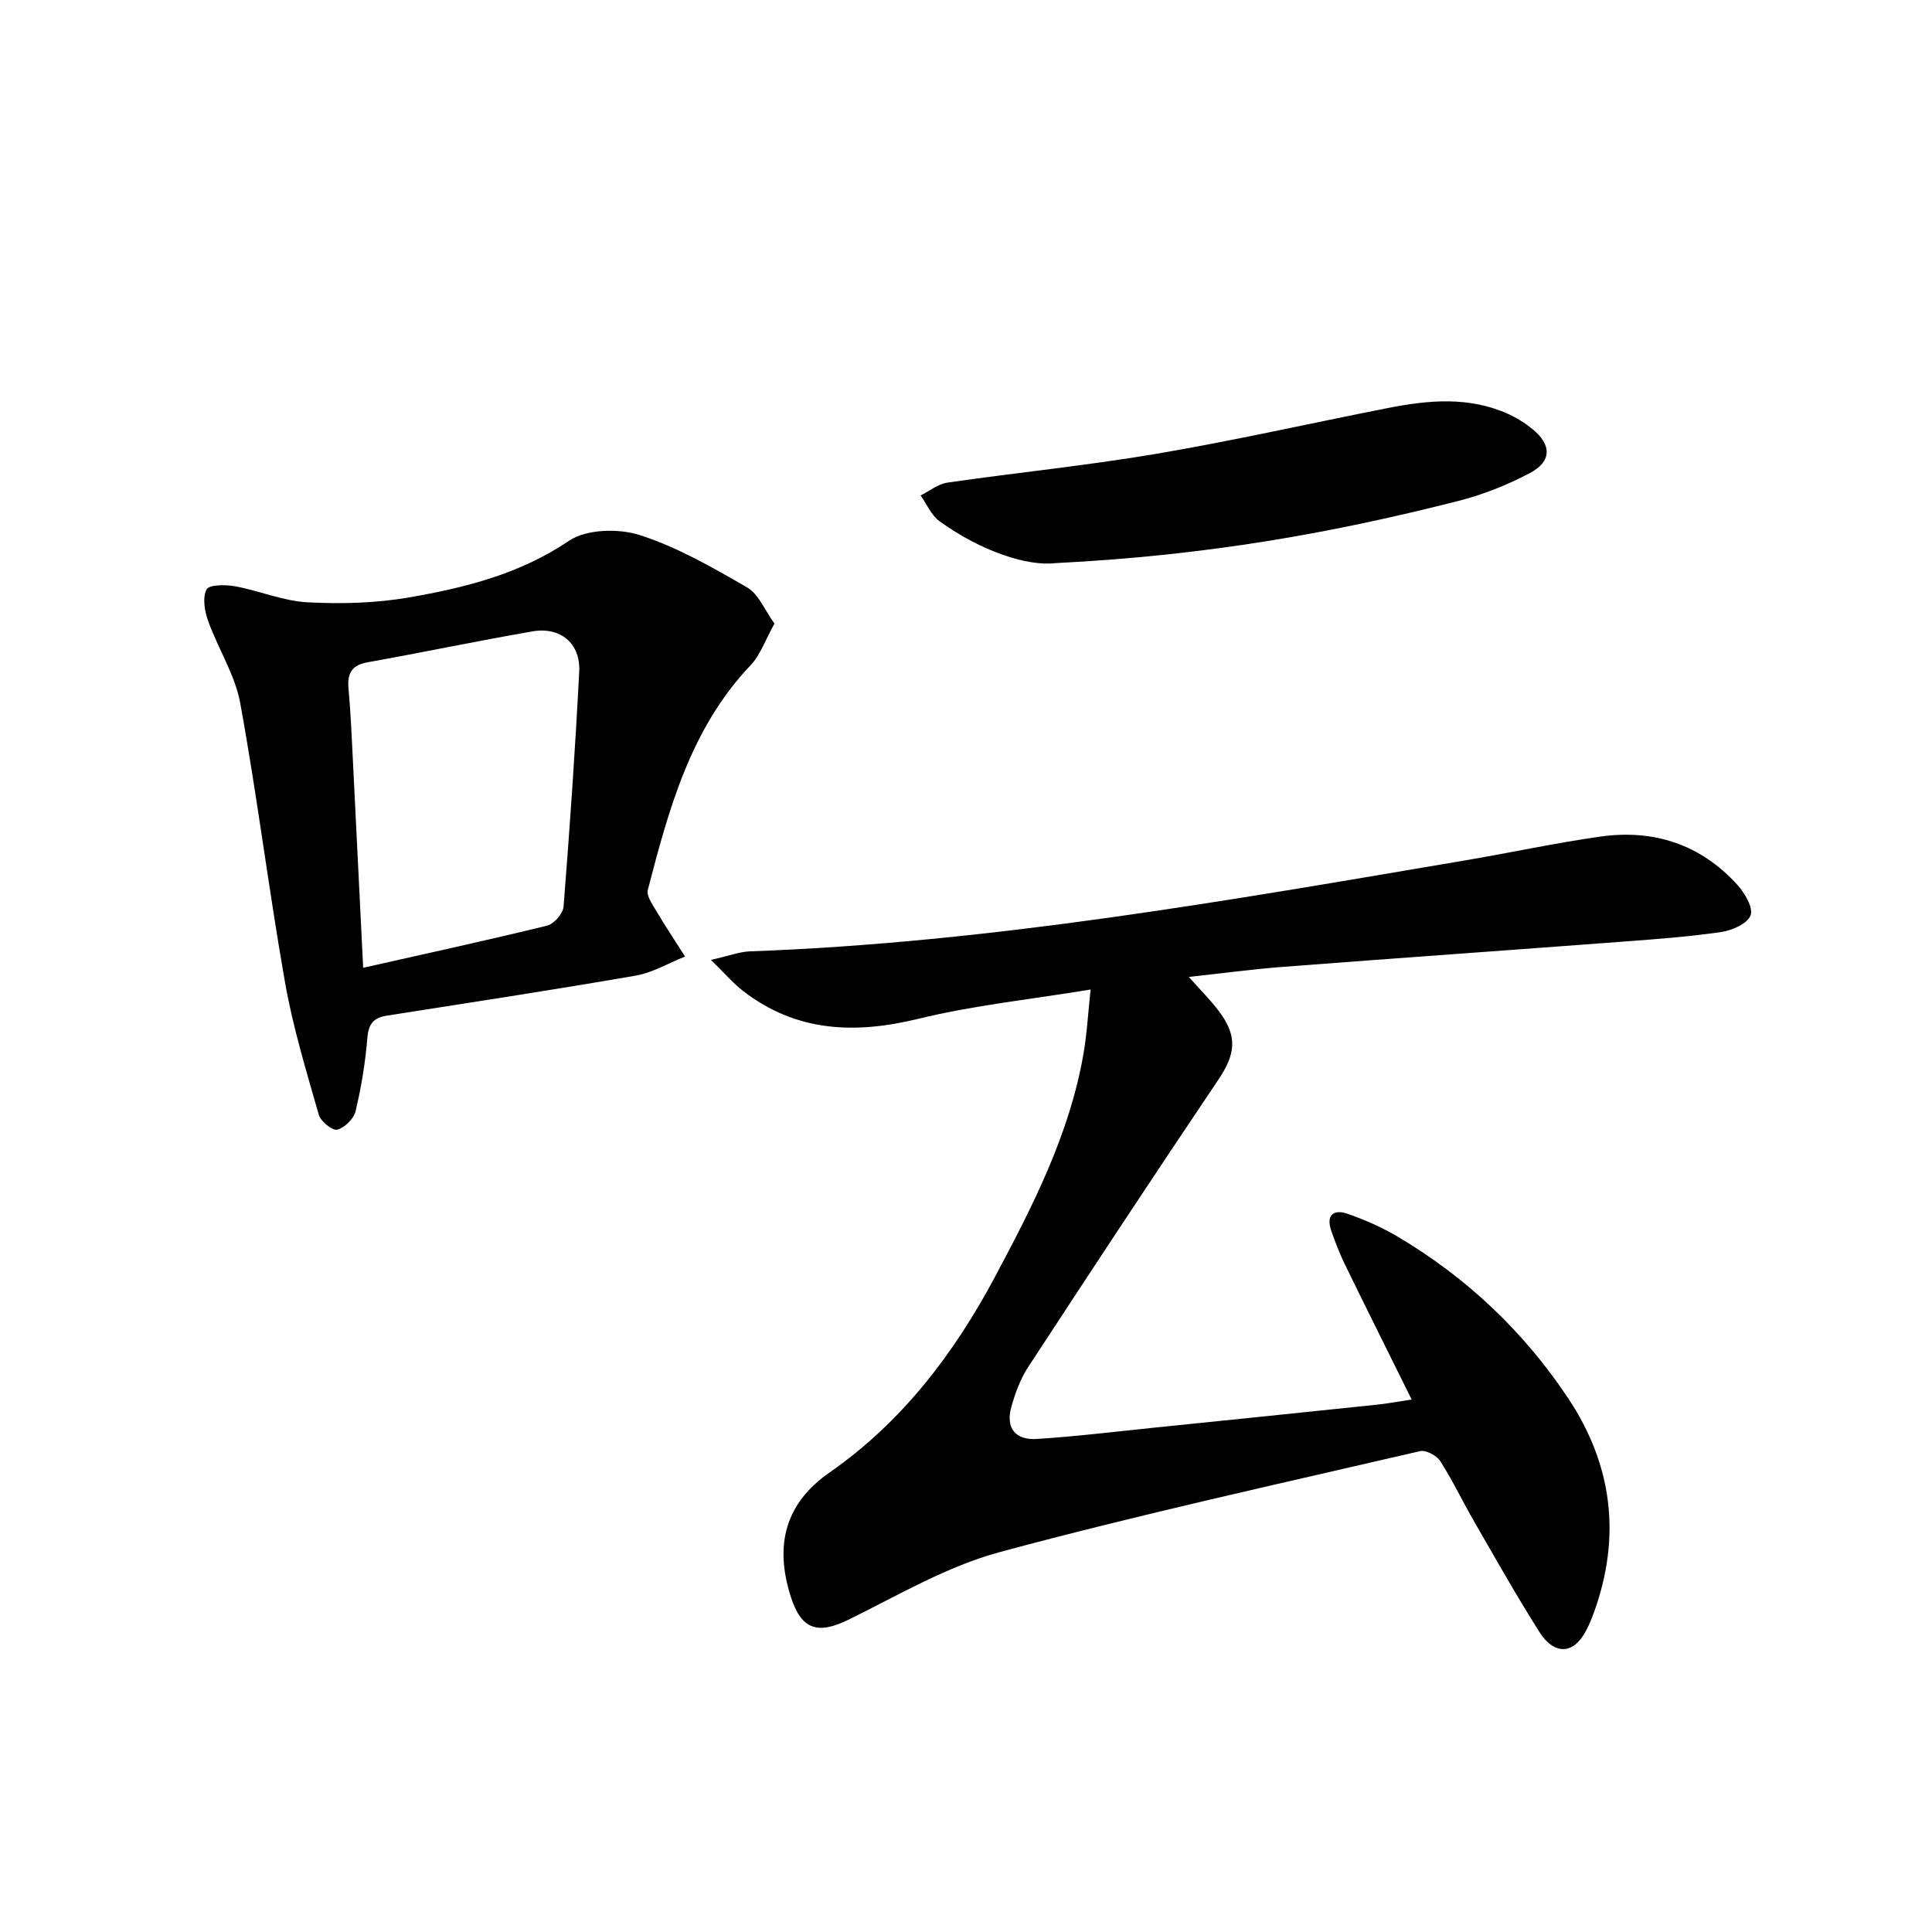 <svg enable-background="new 0 0 400 400" viewBox="0 0 400 400" xmlns="http://www.w3.org/2000/svg"><path d="m147.19 198.74c3.77-.85 5.9-1.69 8.05-1.77 49.95-1.81 99.01-10.52 148.13-18.84 9.33-1.58 18.59-3.59 27.94-4.92 11.07-1.57 20.8 1.6 28.4 10 1.53 1.69 3.32 4.73 2.73 6.3-.64 1.71-3.81 3.12-6.06 3.45-6.72.99-13.53 1.48-20.31 1.99-23.53 1.78-47.07 3.43-70.6 5.24-6.26.48-12.5 1.33-19.34 2.07 2.33 2.64 4.54 4.81 6.36 7.27 3.82 5.14 3.26 8.8-.27 14.05-13.28 19.71-26.35 39.57-39.36 59.47-1.61 2.46-2.67 5.38-3.47 8.23-1.21 4.32.75 6.93 5.3 6.64 7.95-.5 15.88-1.48 23.81-2.29 15.54-1.59 31.08-3.18 46.61-4.81 2.28-.24 4.53-.67 7.16-1.06-4.73-9.55-9.31-18.73-13.81-27.95-1.09-2.23-1.98-4.57-2.81-6.91-1.16-3.3.38-4.64 3.41-3.58 3.58 1.26 7.13 2.82 10.39 4.76 14.24 8.45 26.02 19.59 35.2 33.38s11.03 28.59 5.41 44.23c-.67 1.86-1.44 3.76-2.57 5.35-2.48 3.49-6 3.21-8.77-1.15-4.71-7.44-9.04-15.12-13.44-22.75-2.41-4.17-4.48-8.55-7.07-12.61-.74-1.16-2.98-2.37-4.19-2.09-29.06 6.75-58.23 13.13-87.02 20.9-10.89 2.94-21.01 8.92-31.26 13.97-6.4 3.15-9.83 2.16-12.03-4.77-3.4-10.72-1.12-19.31 8.08-25.71 14.87-10.34 25.67-24.47 34.18-40.42 7.84-14.69 15.41-29.47 18.33-46.09.73-4.17.96-8.44 1.5-13.45-12.48 2.05-24.22 3.27-35.58 6.04-13.21 3.23-25.34 2.79-36.4-5.76-1.98-1.53-3.64-3.49-6.63-6.41z"/><path d="m160.35 129.11c-1.89 3.36-2.91 6.47-4.94 8.61-12.45 13.11-16.94 29.79-21.29 46.54-.32 1.25 1.01 3.06 1.83 4.46 1.87 3.16 3.91 6.22 5.89 9.32-3.4 1.35-6.69 3.33-10.21 3.95-17.15 2.97-34.36 5.59-51.55 8.29-2.74.43-3.78 1.69-4.02 4.59-.42 5.1-1.25 10.21-2.44 15.19-.37 1.57-2.26 3.43-3.8 3.82-1 .25-3.42-1.7-3.81-3.06-2.58-9.04-5.35-18.09-6.98-27.32-3.39-19.25-5.78-38.68-9.29-57.91-1.08-5.9-4.61-11.32-6.67-17.09-.72-2.01-1.17-4.78-.3-6.46.51-1 3.92-1.02 5.88-.66 5.04.92 9.95 3.05 14.99 3.32 7.01.37 14.22.18 21.12-1.02 11.57-2.01 22.86-4.84 33.02-11.7 3.62-2.44 10.25-2.61 14.67-1.2 7.79 2.5 15.1 6.72 22.25 10.85 2.36 1.37 3.61 4.68 5.65 7.48zm-85.16 71.26c13.29-3 25.73-5.7 38.1-8.73 1.41-.35 3.28-2.5 3.39-3.93 1.28-16.2 2.41-32.42 3.24-48.65.3-5.86-3.88-9.34-9.67-8.34-11.41 1.98-22.75 4.36-34.15 6.4-3.38.61-4.23 2.37-3.94 5.52.46 4.95.65 9.93.91 14.9.7 13.89 1.37 27.79 2.12 42.83z"/><path d="m218.5 116.59c-5.75.69-15.37-2.43-24-8.69-1.69-1.23-2.62-3.52-3.9-5.32 1.85-.92 3.62-2.38 5.56-2.66 14.44-2.09 28.98-3.54 43.35-5.98 16.01-2.72 31.87-6.32 47.82-9.46 8.39-1.65 16.79-2.44 24.91 1.22 1.8.81 3.53 1.9 5.06 3.15 3.97 3.24 3.99 6.68-.51 9.07-4.65 2.46-9.68 4.48-14.77 5.77-25.77 6.57-51.85 11.31-83.52 12.9z"/></svg>

